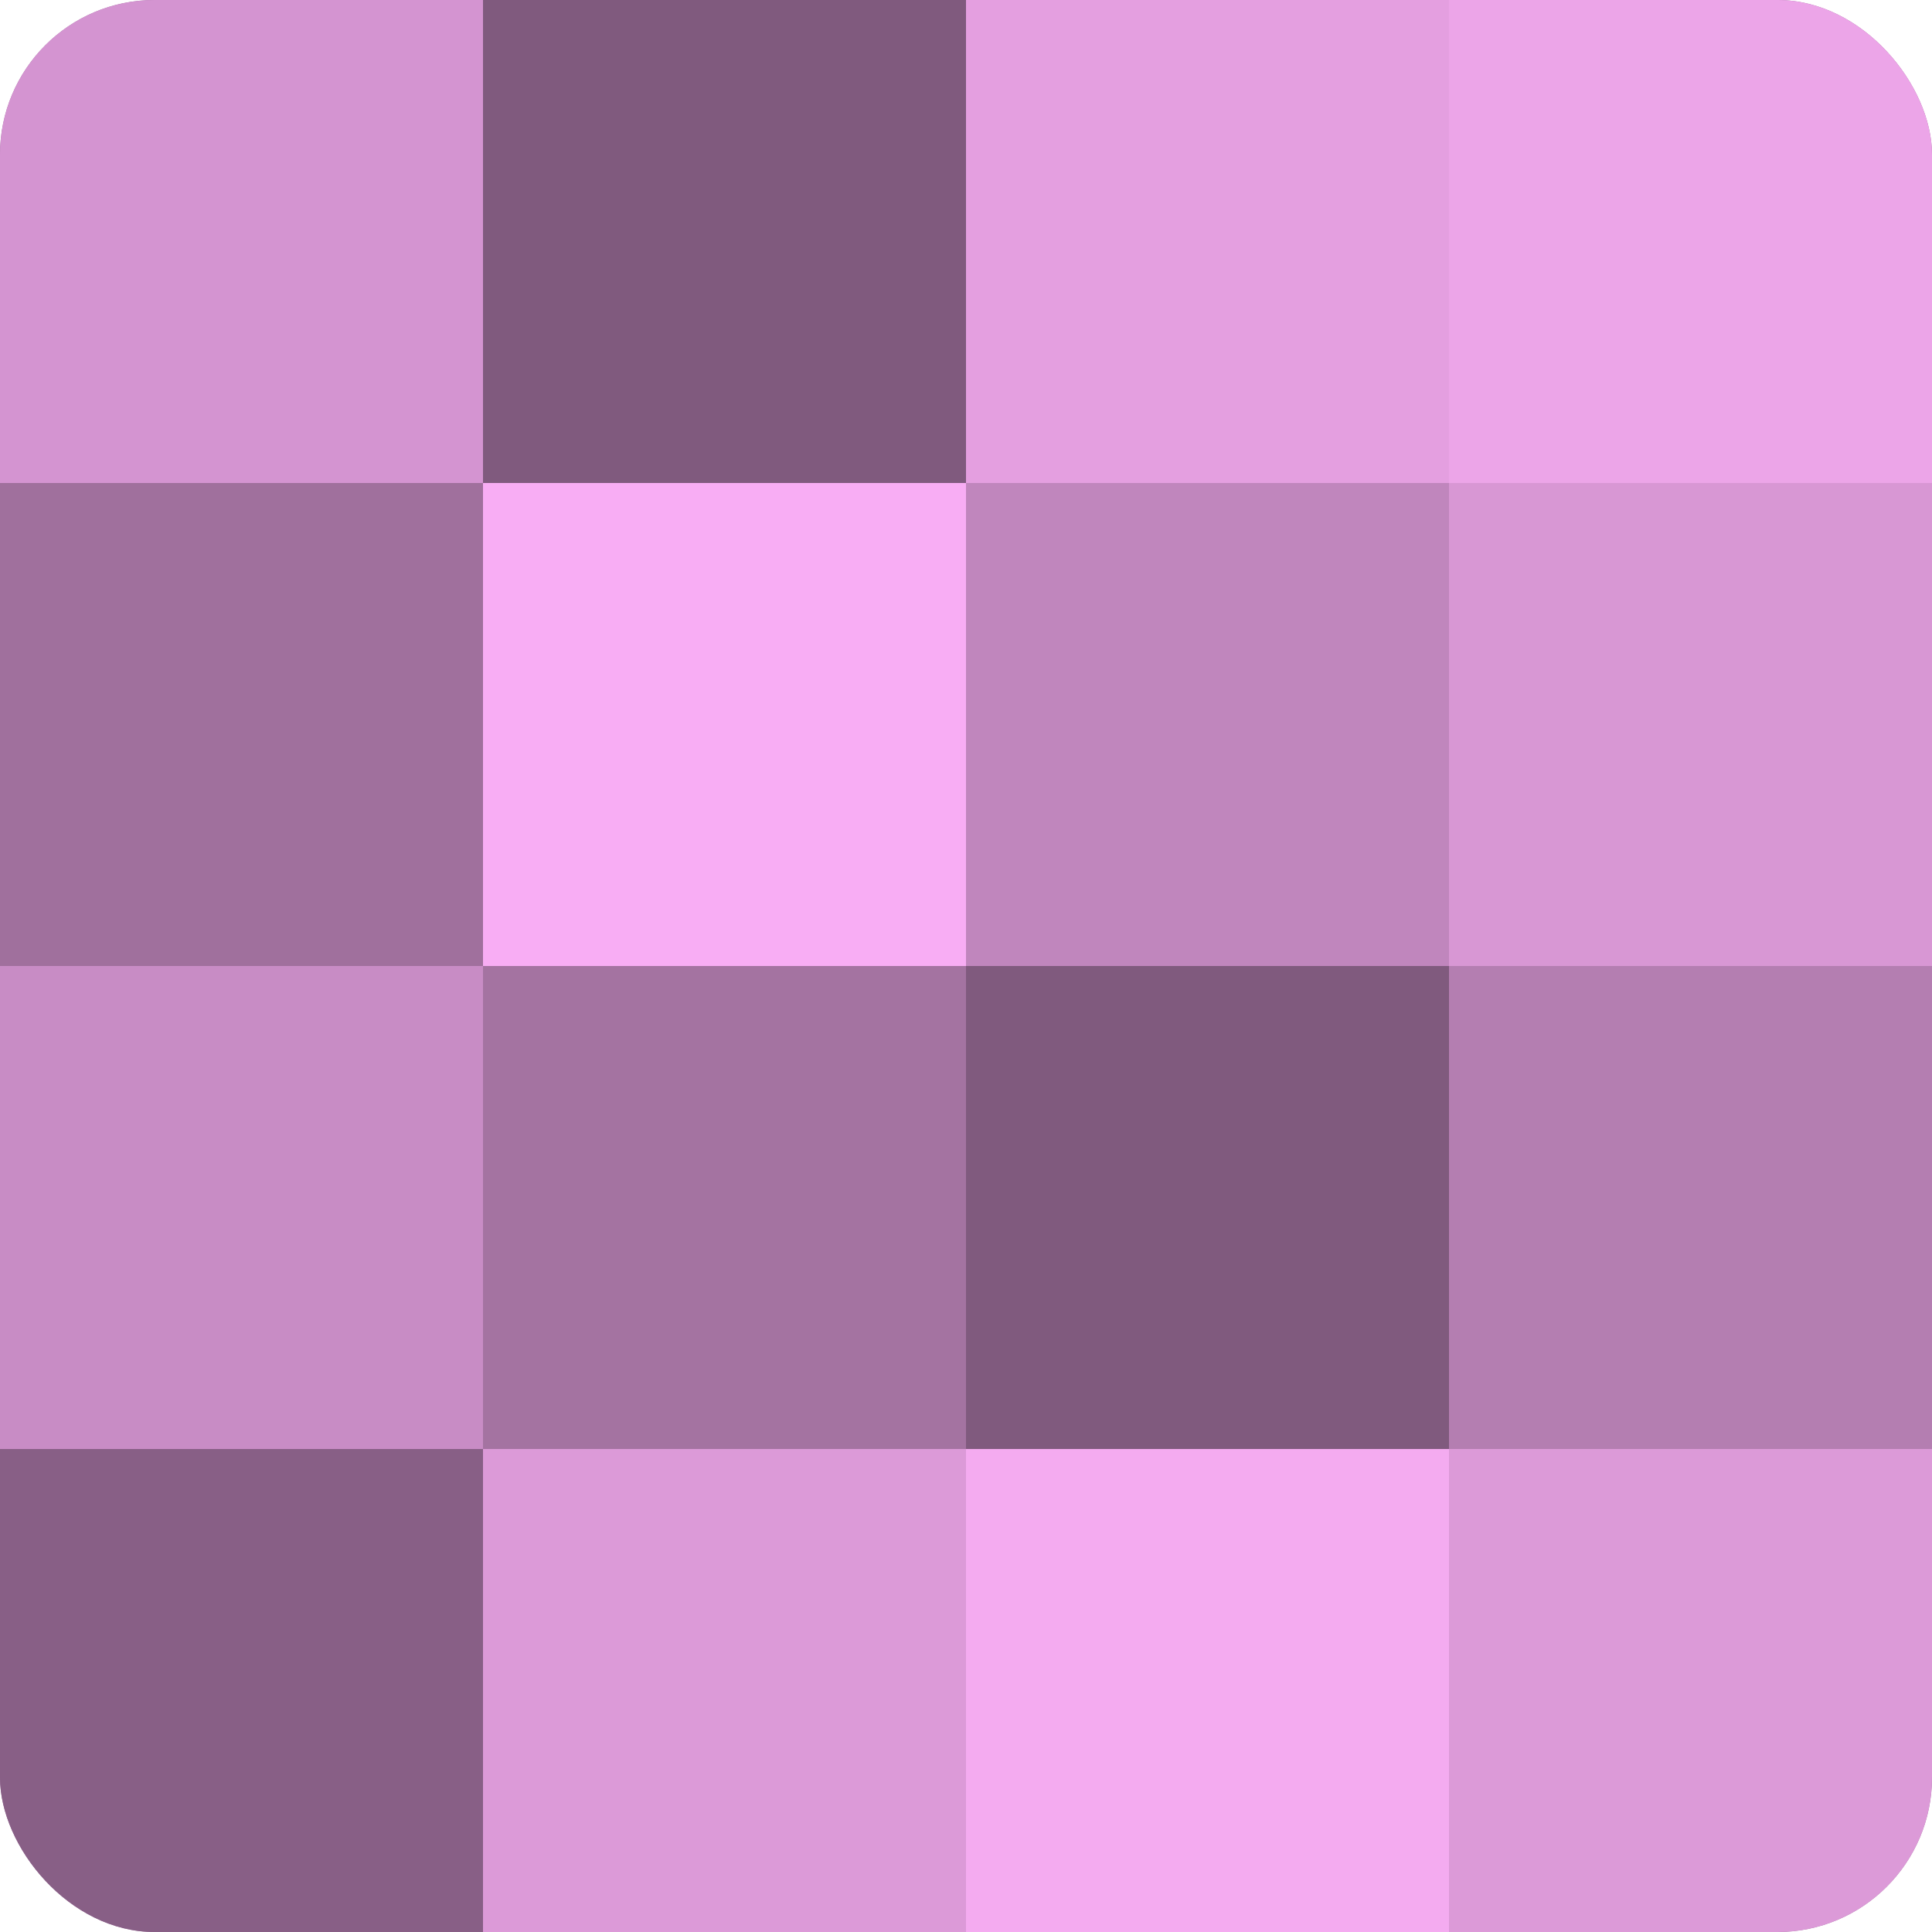 <?xml version="1.0" encoding="UTF-8"?>
<svg xmlns="http://www.w3.org/2000/svg" width="60" height="60" viewBox="0 0 100 100" preserveAspectRatio="xMidYMid meet"><defs><clipPath id="c" width="100" height="100"><rect width="100" height="100" rx="8" ry="8"/></clipPath></defs><g clip-path="url(#c)"><rect width="100" height="100" fill="#a0709d"/><rect width="25" height="25" fill="#d494d1"/><rect y="25" width="25" height="25" fill="#a0709d"/><rect y="50" width="25" height="25" fill="#c88cc5"/><rect y="75" width="25" height="25" fill="#885f86"/><rect x="25" width="25" height="25" fill="#805a7e"/><rect x="25" y="25" width="25" height="25" fill="#f8adf4"/><rect x="25" y="50" width="25" height="25" fill="#a473a1"/><rect x="25" y="75" width="25" height="25" fill="#dc9ad8"/><rect x="50" width="25" height="25" fill="#e49fe0"/><rect x="50" y="25" width="25" height="25" fill="#c086bd"/><rect x="50" y="50" width="25" height="25" fill="#805a7e"/><rect x="50" y="75" width="25" height="25" fill="#f4abf0"/><rect x="75" width="25" height="25" fill="#eca5e8"/><rect x="75" y="25" width="25" height="25" fill="#d897d4"/><rect x="75" y="50" width="25" height="25" fill="#b47eb1"/><rect x="75" y="75" width="25" height="25" fill="#dc9ad8"/></g></svg>
